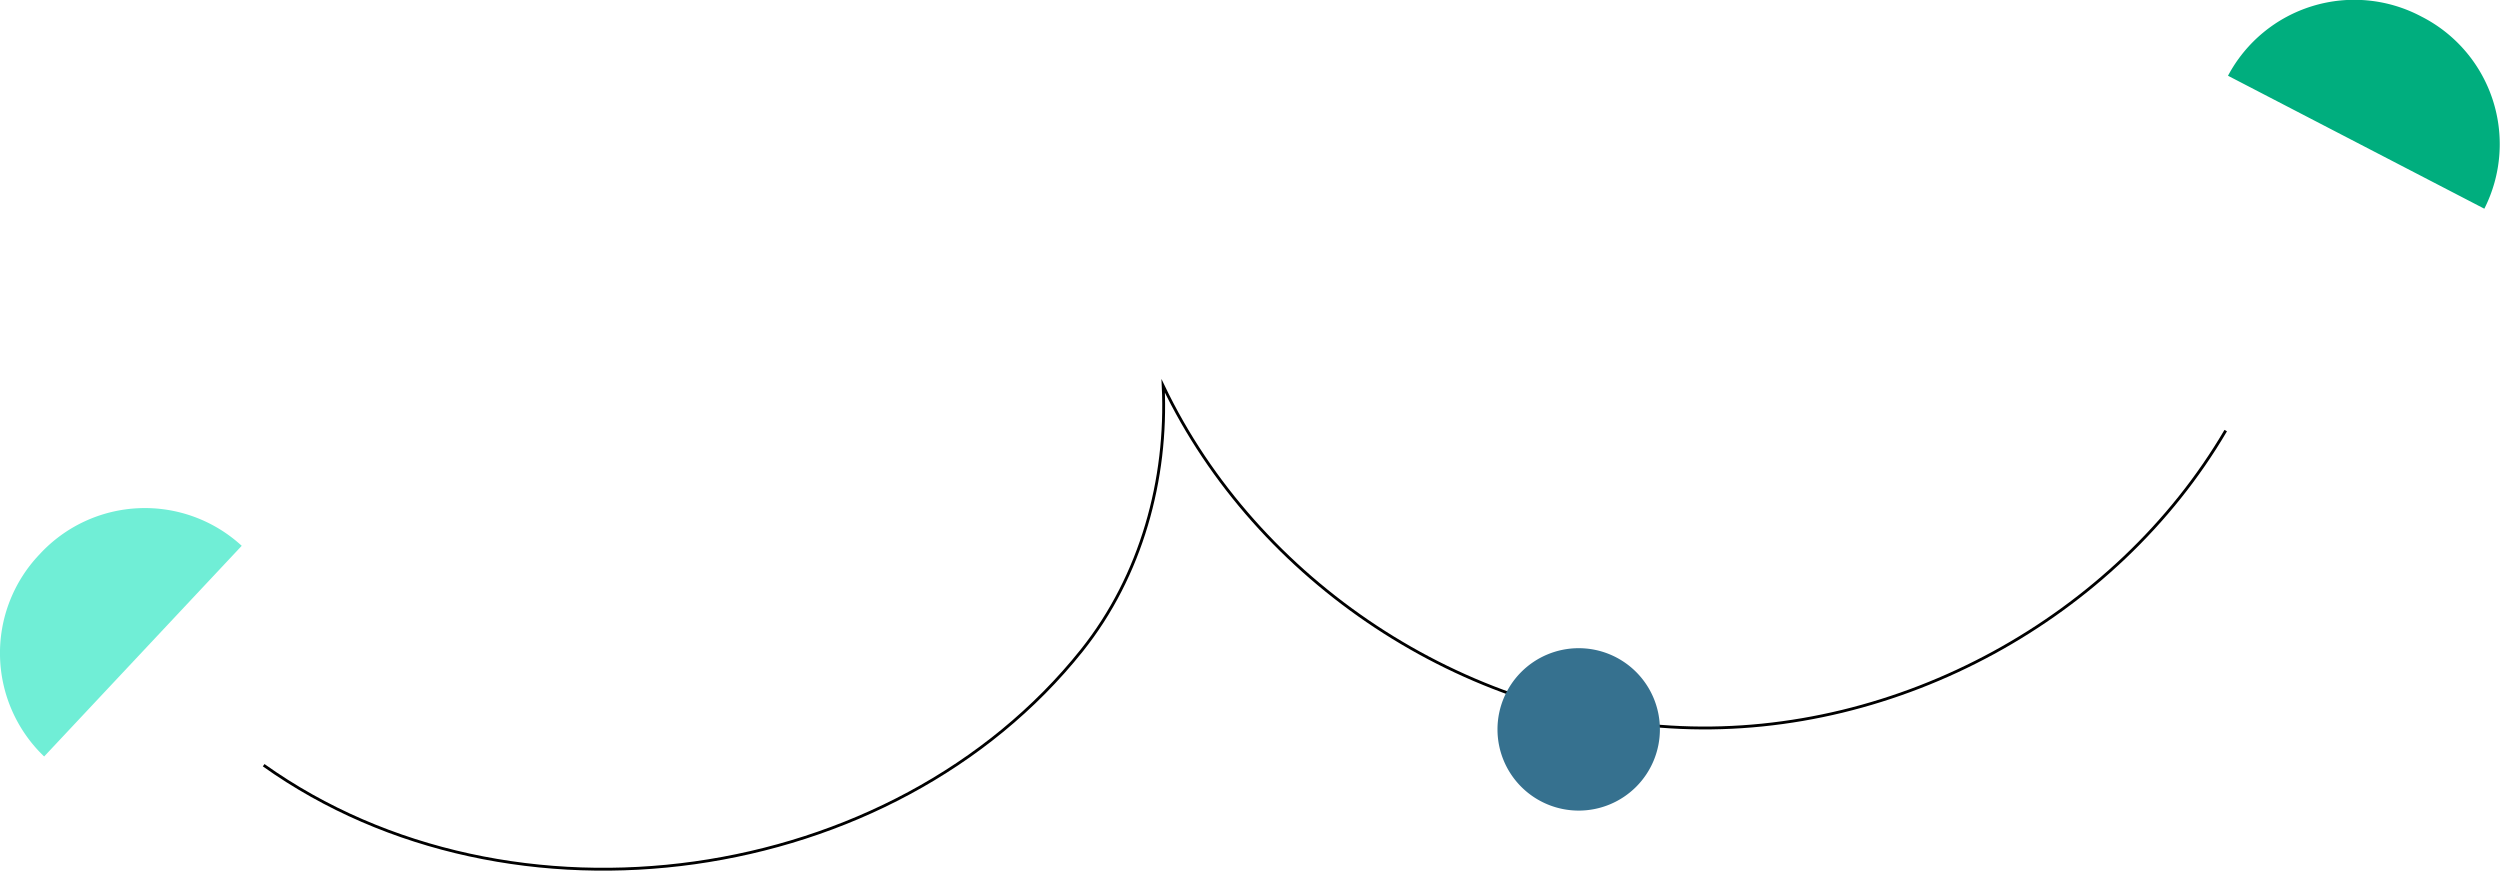 <svg xmlns="http://www.w3.org/2000/svg" xmlns:xlink="http://www.w3.org/1999/xlink" id="Groupe_471" data-name="Groupe 471" width="438.25" height="152.695" viewBox="0 0 438.25 152.695"><defs><clipPath id="clip-path"><rect id="Rectangle_150" data-name="Rectangle 150" width="438.25" height="152.695" fill="none"></rect></clipPath></defs><g id="Groupe_461" data-name="Groupe 461" clip-path="url(#clip-path)"><path id="Trac&#xE9;_1114" data-name="Trac&#xE9; 1114" d="M36.011,119.2c43.374,30.878,110.258,21.48,143.444-20.154,10.412-13.065,15.026-29.953,14.245-46.339,16.443,34.345,52.727,58.278,90.773,59.883s76.214-19.207,95.488-52.048" transform="translate(10.208 14.941)" fill="none" stroke="#000" stroke-miterlimit="10" stroke-width="0.5"></path><path id="Trac&#xE9;_1115" data-name="Trac&#xE9; 1115" d="M218.765,88.531a14.235,14.235,0,1,1-14.235,14.235,14.236,14.236,0,0,1,14.235-14.235" transform="translate(57.98 25.097)" fill="#36718f"></path><path id="Trac&#xE9;_1116" data-name="Trac&#xE9; 1116" d="M338.205,2.9a25.064,25.064,0,0,0-33.9,10.378l44.935,23.309A25.075,25.075,0,0,0,338.205,2.9" transform="translate(86.264 0)" fill="#00ae7e"></path><path id="Trac&#xE9;_1117" data-name="Trac&#xE9; 1117" d="M6.946,77.493a25.075,25.075,0,0,0,.793,35.448L42.373,76.01A25.078,25.078,0,0,0,6.946,77.493" transform="translate(0 19.67)" fill="#70eed6"></path></g></svg>